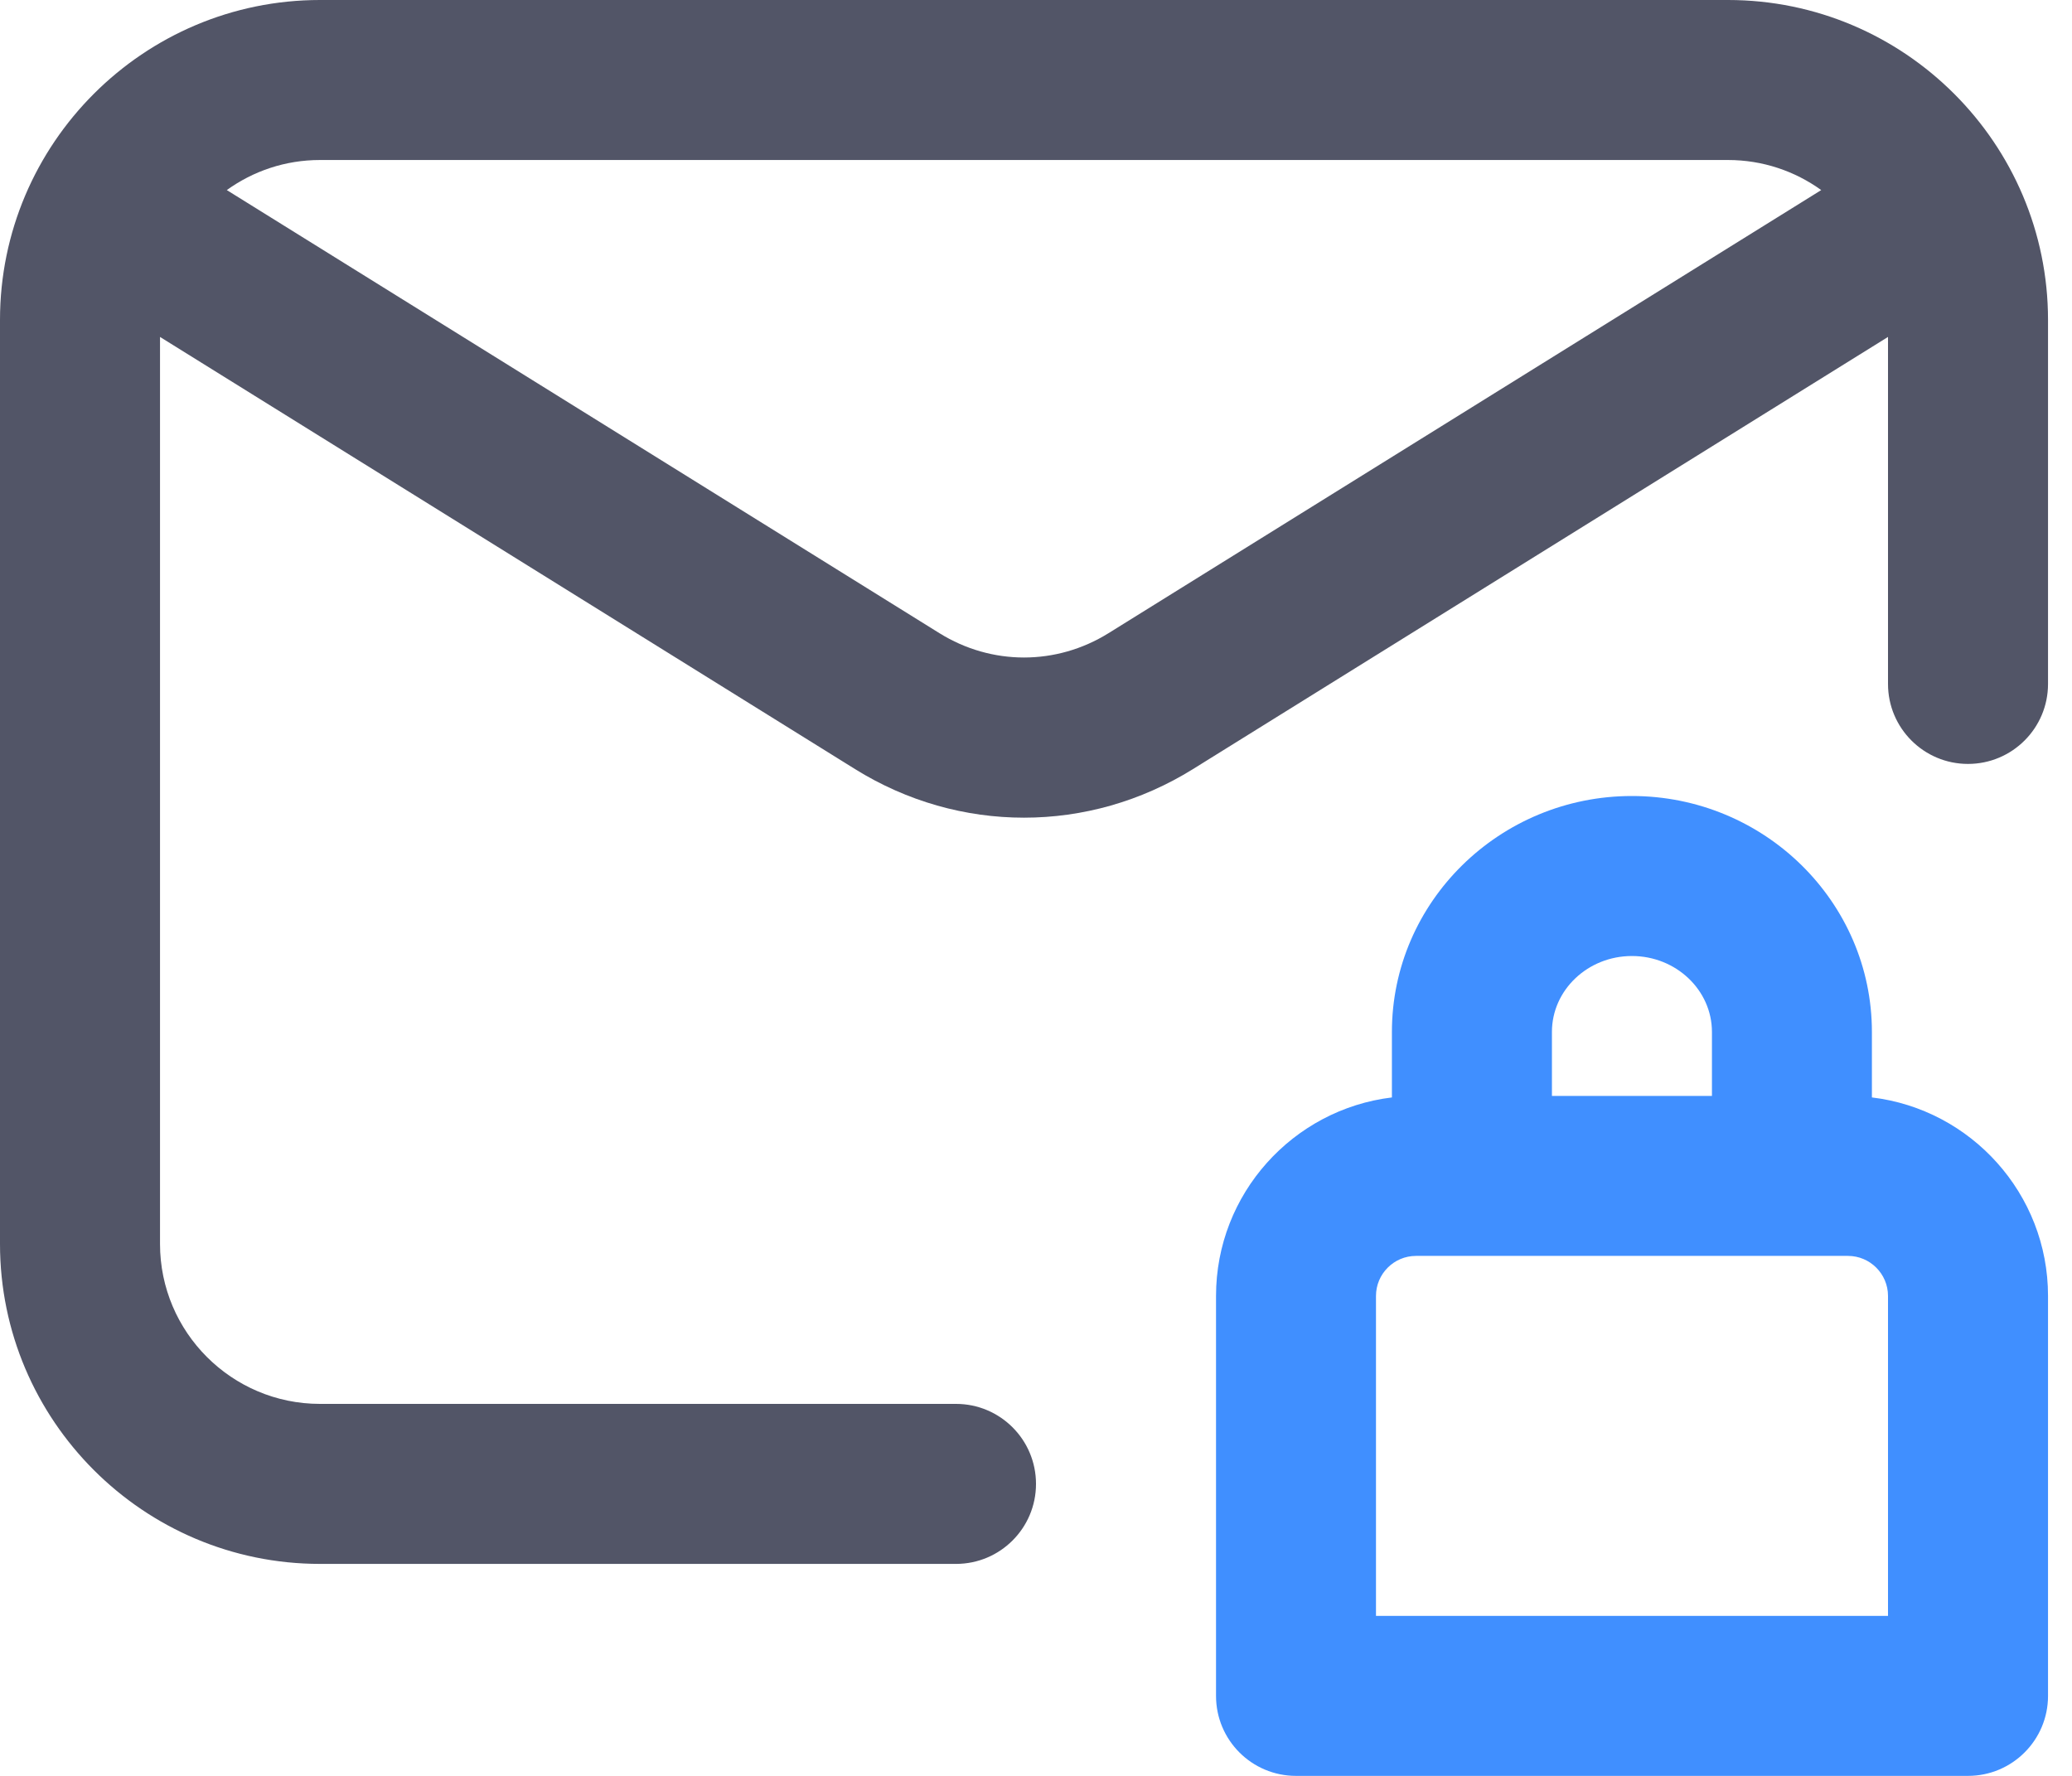 <svg width="35" height="30" viewBox="0 0 35 30" fill="none" xmlns="http://www.w3.org/2000/svg">
<path d="M29.189 0H5.405C2.425 0 0 2.425 0 5.405V21.014C0 23.994 2.425 26.419 5.405 26.419H16.149C16.895 26.419 17.5 25.814 17.5 25.068C17.5 24.321 16.895 23.716 16.149 23.716H5.405C3.915 23.716 2.703 22.504 2.703 21.014V5.692L14.443 12.992C15.323 13.54 16.31 13.813 17.297 13.813C18.284 13.813 19.271 13.54 20.152 12.992L31.892 5.692V11.554C31.892 12.3 32.497 12.905 33.243 12.905C33.99 12.905 34.595 12.3 34.595 11.554V5.405C34.595 2.425 32.17 0 29.189 0ZM18.724 10.697C17.844 11.244 16.75 11.244 15.87 10.697L3.831 3.211C4.275 2.891 4.818 2.703 5.405 2.703H29.189C29.776 2.703 30.32 2.891 30.764 3.211L18.724 10.697Z" fill="#525567"/>
<path d="M31.62 18.539V17.433C31.62 15.235 29.802 13.447 27.566 13.447C25.331 13.447 23.512 15.235 23.512 17.433V18.539C21.841 18.741 20.541 20.167 20.541 21.892V28.649C20.541 29.395 21.145 30 21.892 30H33.243C33.99 30 34.595 29.395 34.595 28.649V21.892C34.595 20.166 33.293 18.739 31.62 18.539ZM26.215 17.433C26.215 16.725 26.821 16.15 27.566 16.15C28.311 16.15 28.918 16.725 28.918 17.433V18.514H26.215V17.433ZM31.892 27.297H23.243V21.892C23.243 21.52 23.546 21.216 23.919 21.216H31.216C31.589 21.216 31.892 21.52 31.892 21.892V27.297Z" fill="#408FFF"/>
</svg>